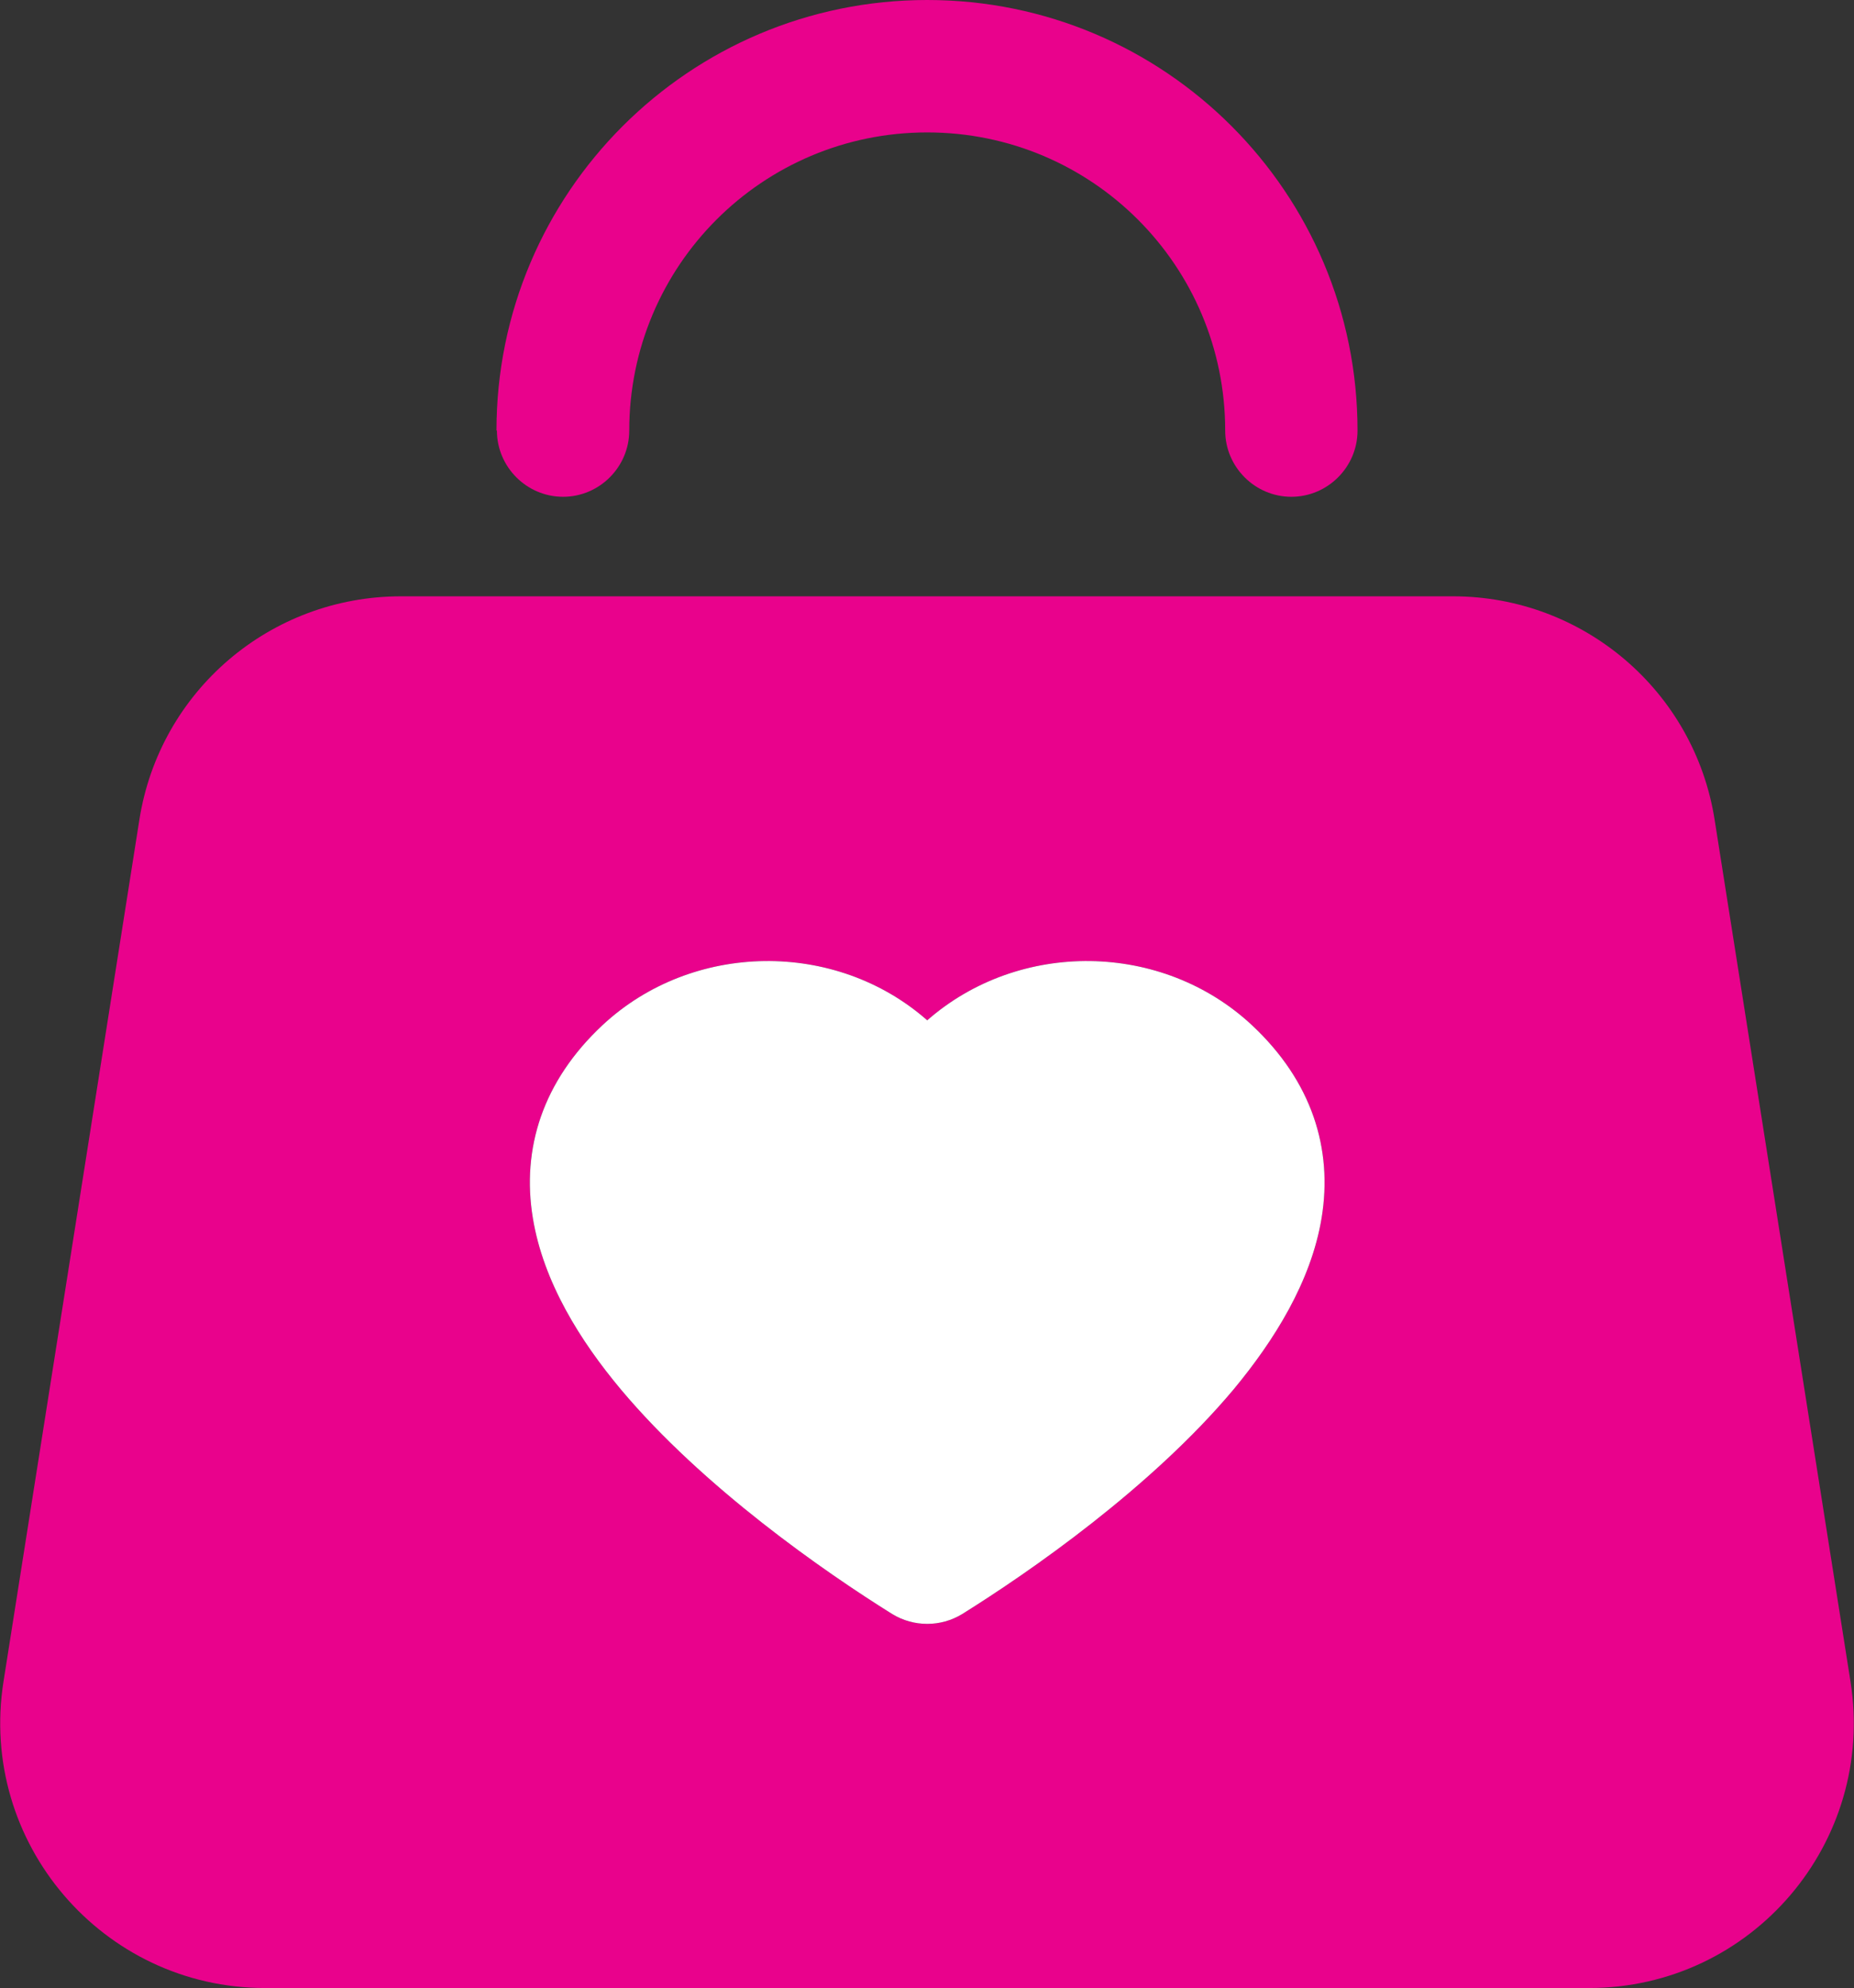 <?xml version="1.0" encoding="UTF-8"?>
<svg id="Camada_2" data-name="Camada 2" xmlns="http://www.w3.org/2000/svg" viewBox="0 0 42.31 45.34">
  <rect x="0" y="0" width="42.31" height="45.34" fill="#333333" stroke="none"/>
  <defs>
    <style>
      .cls-1 {
        fill: #fff;
      }

      .cls-2 {
        fill-rule: evenodd;
      }

      .cls-2, .cls-3 {
        fill: #e9028c;
      }
    </style>
  </defs>
  <g id="Camada_1-2" data-name="Camada 1">
    <path class="cls-2" d="M9.15,13.6c-2.98,0-5.51,2.16-5.97,5.1L.08,38.35c-.58,3.67,2.26,6.99,5.97,6.99h30.21c3.72,0,6.55-3.32,5.97-6.99l-3.1-19.65c-.46-2.94-3-5.1-5.97-5.1H9.15ZM21.16,23.27c2.1-1.84,5.36-1.8,7.41.11,1.37,1.28,1.85,2.82,1.59,4.4-.24,1.45-1.08,2.79-2.01,3.91-1.88,2.24-4.65,4.16-6.19,5.12-.49.3-1.11.3-1.6,0-1.54-.96-4.31-2.88-6.19-5.12-.93-1.11-1.77-2.45-2.01-3.91-.26-1.58.22-3.12,1.59-4.4,2.05-1.91,5.32-1.95,7.41-.11Z"/>
    <path class="cls-3" d="M11.33,9.82C11.33,4.4,15.73,0,21.16,0s9.82,4.4,9.82,9.82c0,.83-.68,1.51-1.51,1.51s-1.51-.68-1.51-1.51c0-3.76-3.04-6.8-6.8-6.8s-6.8,3.04-6.8,6.8c0,.83-.68,1.51-1.51,1.51s-1.51-.68-1.51-1.51Z"/>
    <path class="cls-1" d="M21.16,23.27c2.1-1.84,5.36-1.8,7.41.11,1.37,1.28,1.85,2.82,1.59,4.4-.24,1.45-1.08,2.79-2.01,3.91-1.88,2.24-4.65,4.16-6.19,5.12-.49.3-1.11.3-1.6,0-1.54-.96-4.31-2.88-6.19-5.12-.93-1.11-1.77-2.45-2.01-3.91-.26-1.58.22-3.12,1.59-4.4,2.05-1.91,5.32-1.95,7.41-.11Z"/>
  </g>
</svg>